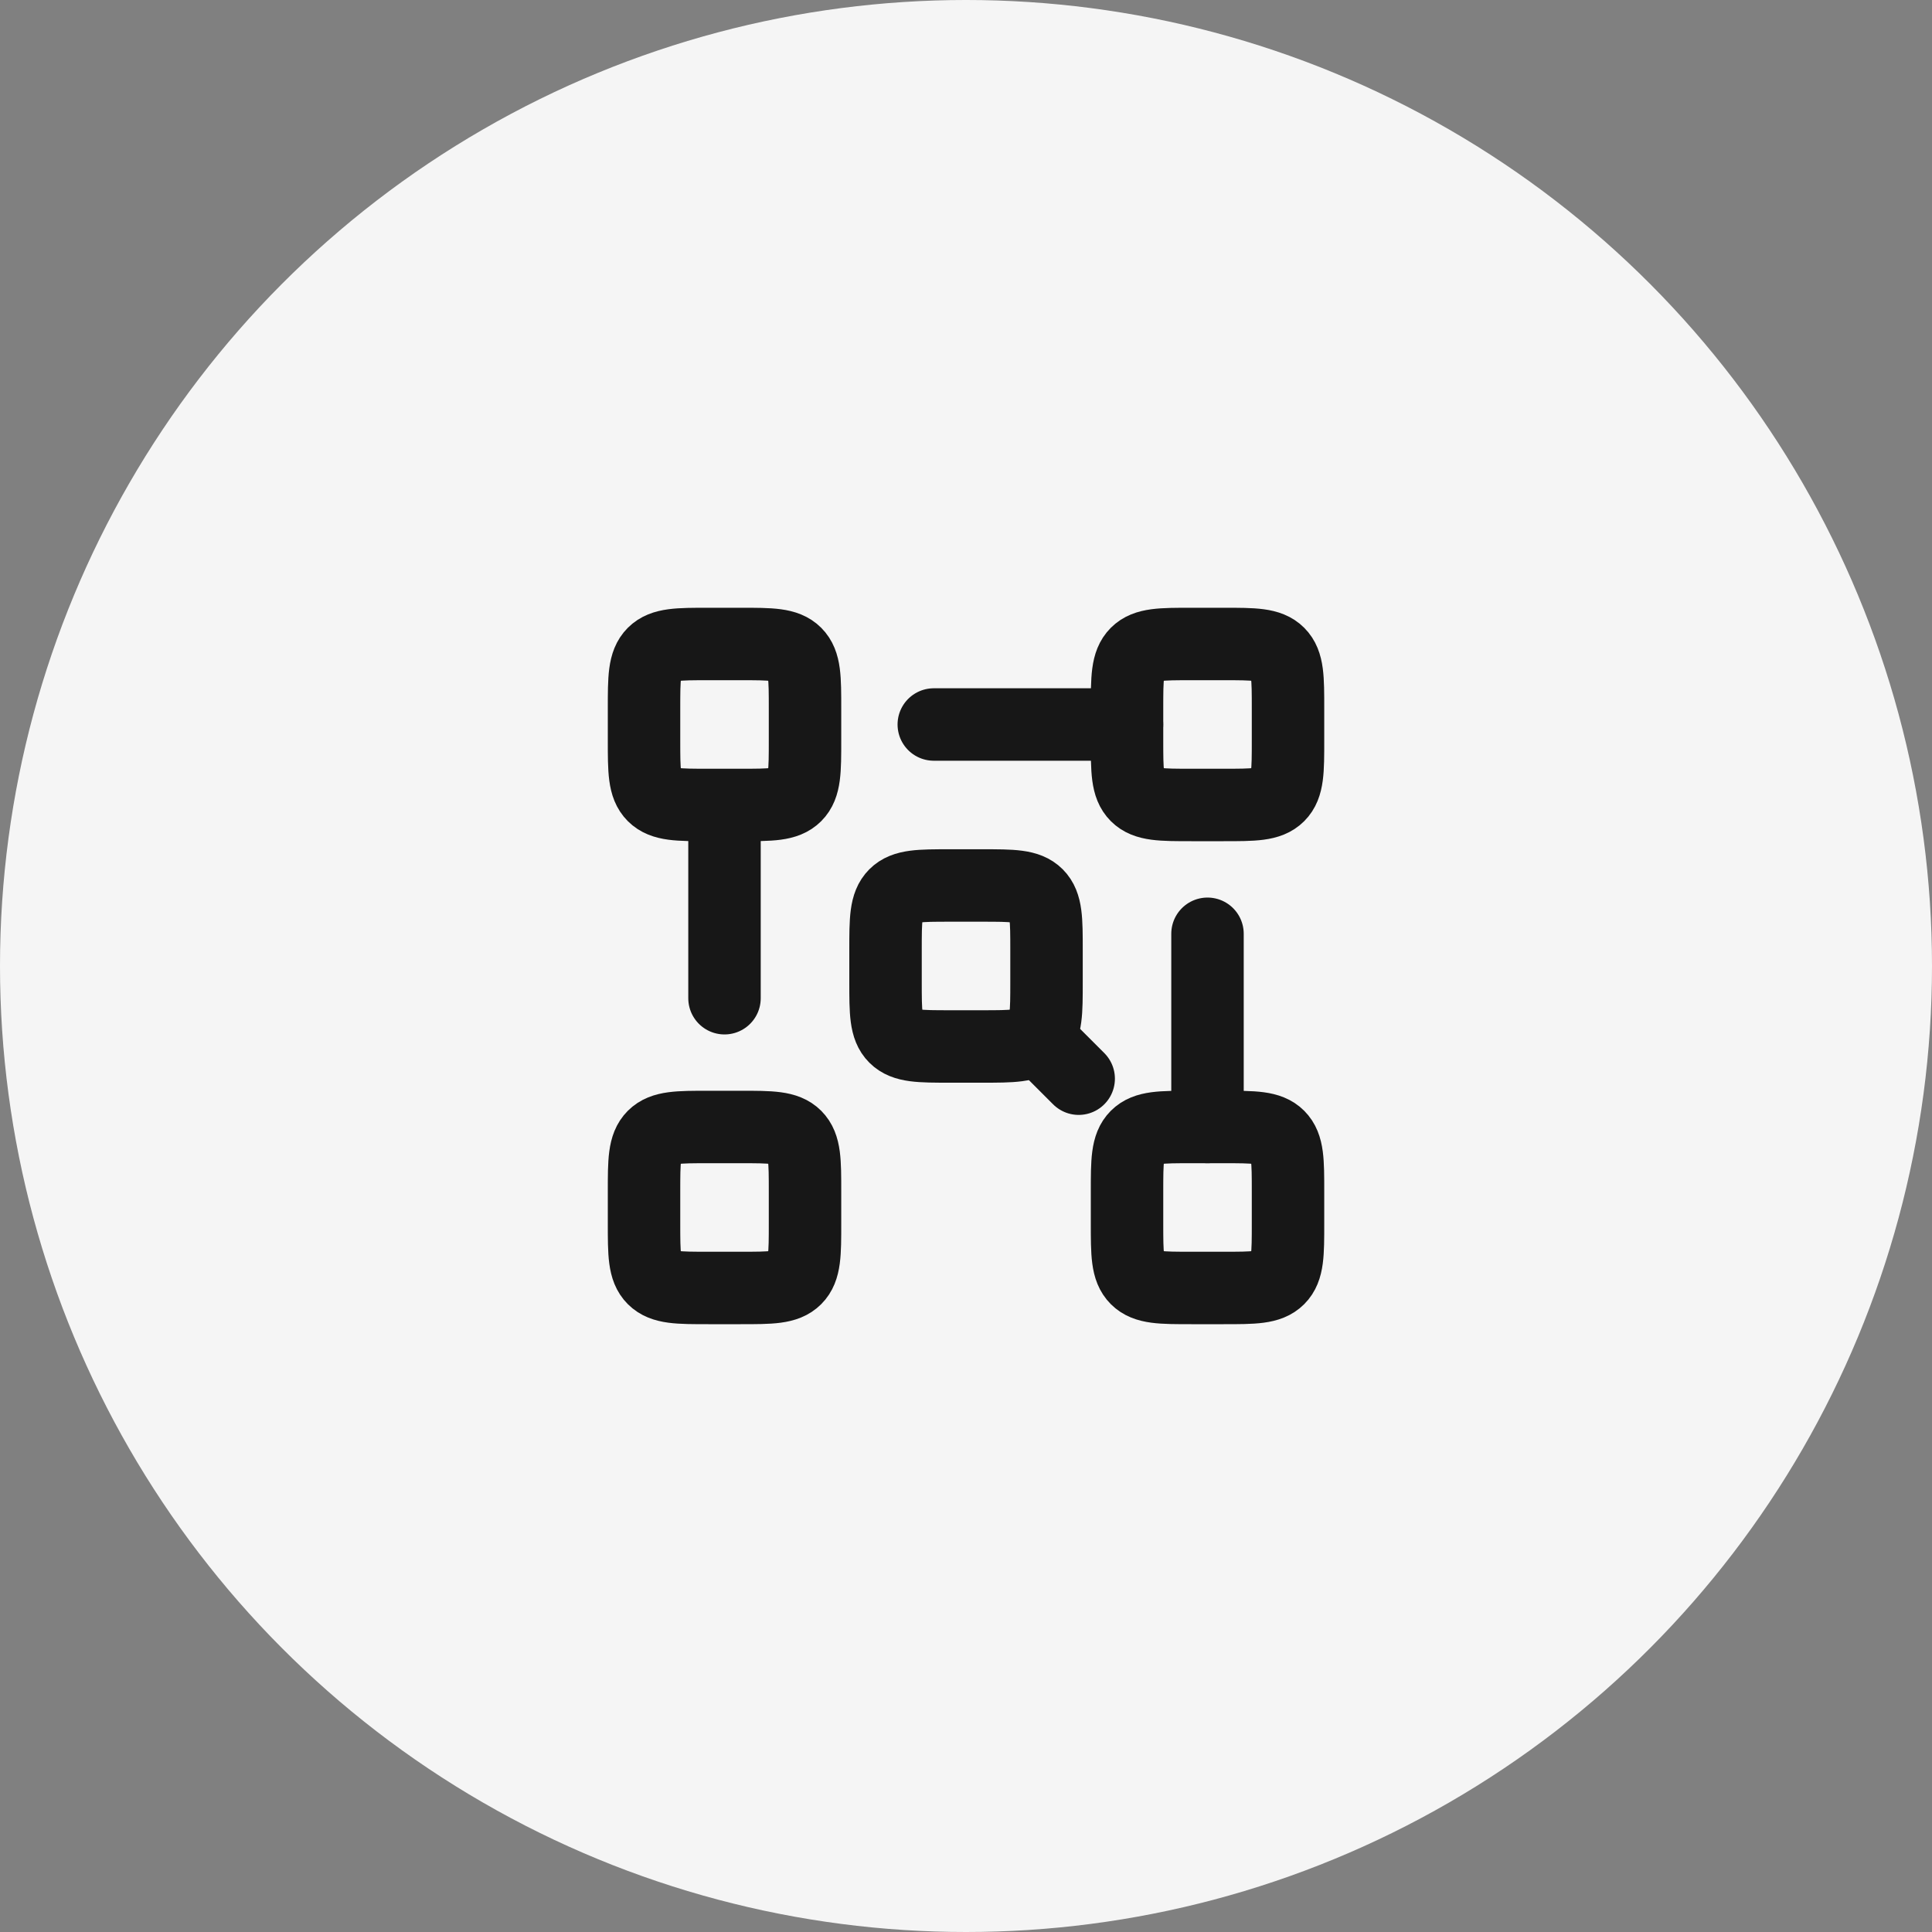 <svg width="40" height="40" viewBox="0 0 40 40" fill="none" xmlns="http://www.w3.org/2000/svg">
<rect x="0" y="0" width="40" height="40" fill="#808080" stroke="none"/>
<circle cx="20" cy="20" r="20" fill="#F5F5F5"/>
<g clip-path="url(#clip0_18739_1537)">
<path d="M23.334 14.666C23.334 14.038 23.334 13.723 23.529 13.528C23.724 13.333 24.039 13.333 24.667 13.333H25.334C25.962 13.333 26.277 13.333 26.472 13.528C26.667 13.723 26.667 14.038 26.667 14.666V15.333C26.667 15.961 26.667 16.276 26.472 16.471C26.277 16.666 25.962 16.666 25.334 16.666H24.667C24.039 16.666 23.724 16.666 23.529 16.471C23.334 16.276 23.334 15.961 23.334 15.333V14.666Z" stroke="#171717" stroke-width="1.5"/>
<path d="M18.334 19.666C18.334 19.038 18.334 18.724 18.529 18.528C18.724 18.333 19.039 18.333 19.667 18.333H20.334C20.962 18.333 21.277 18.333 21.472 18.528C21.667 18.724 21.667 19.038 21.667 19.666V20.333C21.667 20.962 21.667 21.276 21.472 21.471C21.277 21.666 20.962 21.666 20.334 21.666H19.667C19.039 21.666 18.724 21.666 18.529 21.471C18.334 21.276 18.334 20.962 18.334 20.333V19.666Z" stroke="#171717" stroke-width="1.5"/>
<path d="M23.334 24.666C23.334 24.038 23.334 23.724 23.529 23.528C23.724 23.333 24.039 23.333 24.667 23.333H25.334C25.962 23.333 26.277 23.333 26.472 23.528C26.667 23.724 26.667 24.038 26.667 24.666V25.333C26.667 25.962 26.667 26.276 26.472 26.471C26.277 26.666 25.962 26.666 25.334 26.666H24.667C24.039 26.666 23.724 26.666 23.529 26.471C23.334 26.276 23.334 25.962 23.334 25.333V24.666Z" stroke="#171717" stroke-width="1.5"/>
<path d="M13.334 24.666C13.334 24.038 13.334 23.724 13.529 23.528C13.725 23.333 14.039 23.333 14.667 23.333H15.334C15.963 23.333 16.277 23.333 16.472 23.528C16.667 23.724 16.667 24.038 16.667 24.666V25.333C16.667 25.962 16.667 26.276 16.472 26.471C16.277 26.666 15.963 26.666 15.334 26.666H14.667C14.039 26.666 13.725 26.666 13.529 26.471C13.334 26.276 13.334 25.962 13.334 25.333V24.666Z" stroke="#171717" stroke-width="1.5"/>
<path d="M13.334 14.666C13.334 14.038 13.334 13.723 13.529 13.528C13.725 13.333 14.039 13.333 14.667 13.333H15.334C15.963 13.333 16.277 13.333 16.472 13.528C16.667 13.723 16.667 14.038 16.667 14.666V15.333C16.667 15.961 16.667 16.276 16.472 16.471C16.277 16.666 15.963 16.666 15.334 16.666H14.667C14.039 16.666 13.725 16.666 13.529 16.471C13.334 16.276 13.334 15.961 13.334 15.333V14.666Z" stroke="#171717" stroke-width="1.5"/>
<path d="M15 20.667V16.697M19.333 15H23.333M25 19.333V23.333M22.333 22.333L21.667 21.667" stroke="#171717" stroke-width="1.5" stroke-linecap="round" stroke-linejoin="round"/>
</g>
<defs>
<clipPath id="clip0_18739_1537">
<rect width="16" height="16" fill="white" transform="translate(12 12)"/>
</clipPath>
</defs>
</svg>
